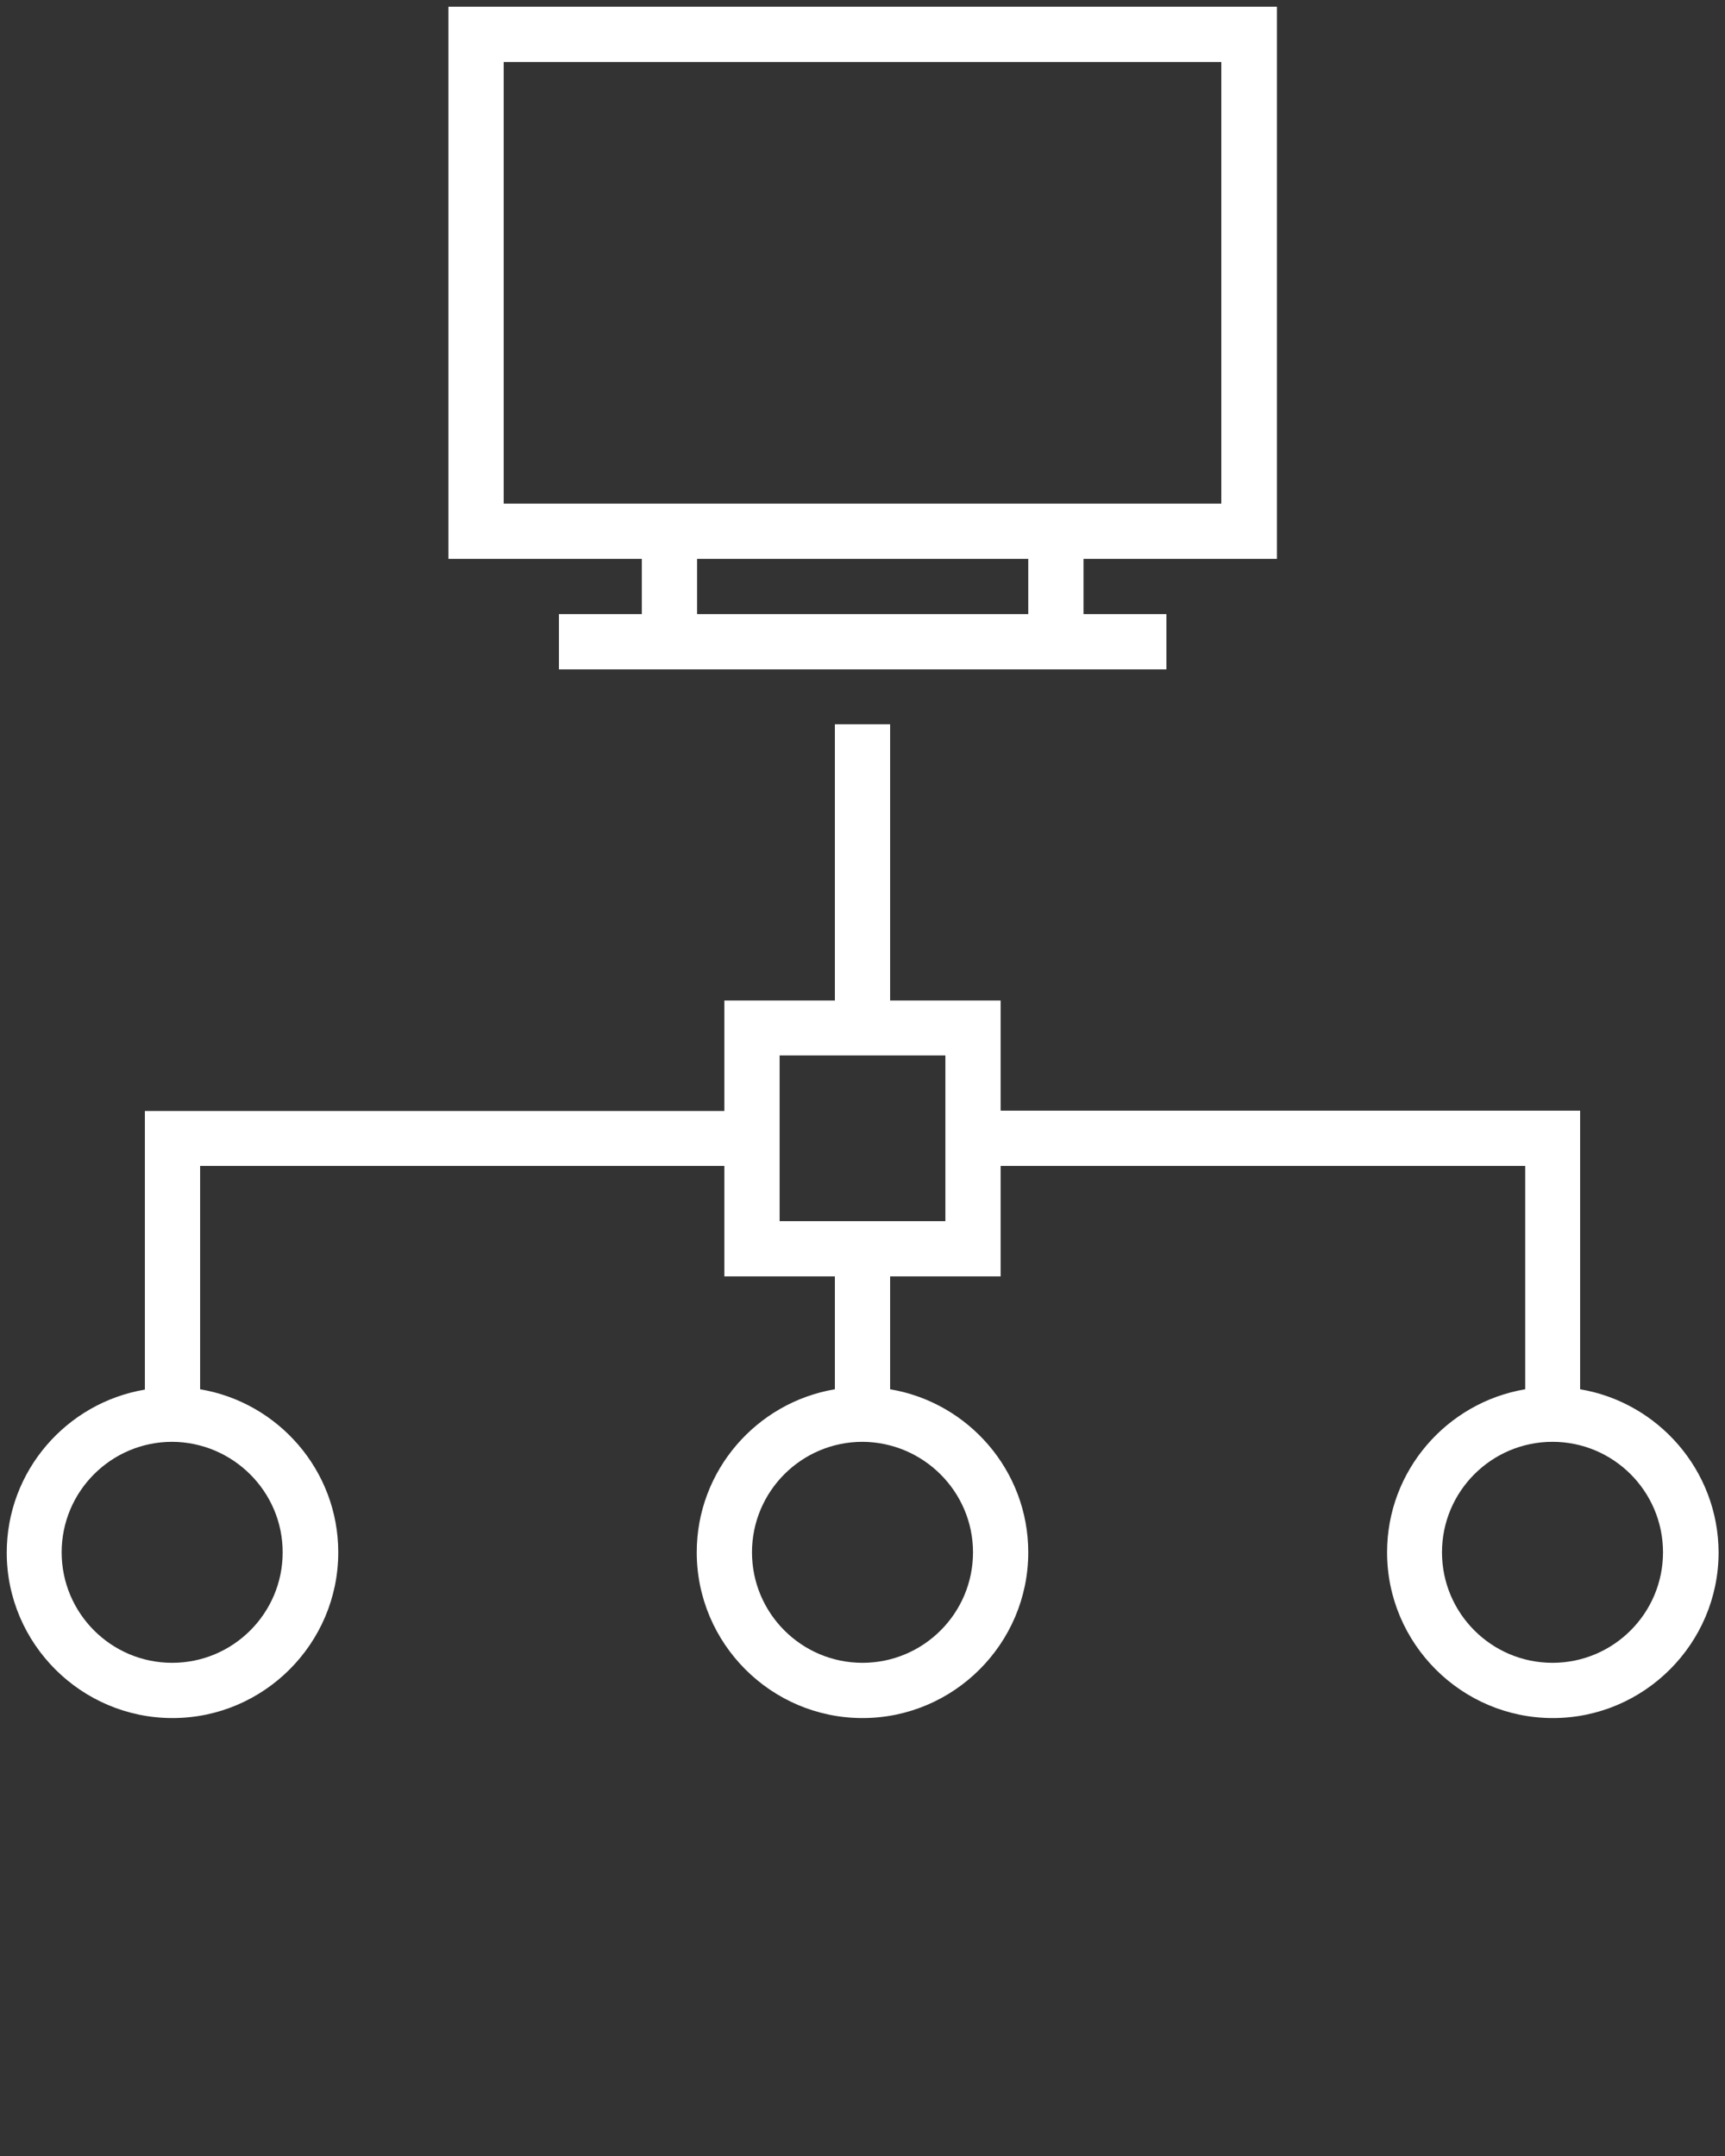 <svg xmlns="http://www.w3.org/2000/svg" xmlns:xlink="http://www.w3.org/1999/xlink" version="1.1" x="0px" y="0px" viewBox="0 0 512 640" enable-background="new 0 0 512 512" xml:space="preserve"><rect x="0" y="0" width="512" height="640" fill="#333333" stroke="none"/><g><path fill="#FFFFFF" d="M190.5,182.3h-24.6v16.4h180.3v-16.4h-24.6v-16.4h57.4V2H133.1v163.9h57.4V182.3z M305.2,182.3h-98.3v-16.4h98.3V182.3z    M149.5,149.5V18.4h213v131.1H149.5z"/><path fill="#FFFFFF" d="M469,412.4v-82.7H297V297h-32.8V215h-16.4V297H215v32.8H43v82.7c-23.2,3.9-41,24.1-41,48.4C2,487.9,24.1,510,51.2,510   s49.2-22.1,49.2-49.2c0-24.3-17.8-44.5-41-48.4v-66.3H215v32.8h32.8v33.5c-23.2,3.9-41,24.1-41,48.4c0,27.1,22.1,49.2,49.2,49.2   s49.2-22.1,49.2-49.2c0-24.3-17.8-44.5-41-48.4v-33.5H297v-32.8h155.7v66.3c-23.2,3.9-41,24.1-41,48.4c0,27.1,22.1,49.2,49.2,49.2   c27.1,0,49.2-22.1,49.2-49.2C510,436.5,492.2,416.3,469,412.4z M83.9,460.8c0,18.1-14.7,32.8-32.8,32.8   c-18.1,0-32.8-14.7-32.8-32.8s14.7-32.8,32.8-32.8C69.2,428.1,83.9,442.8,83.9,460.8z M288.8,460.8c0,18.1-14.7,32.8-32.8,32.8   c-18.1,0-32.8-14.7-32.8-32.8s14.7-32.8,32.8-32.8C274.1,428.1,288.8,442.8,288.8,460.8z M280.6,362.5h-49.2v-49.2h49.2V362.5z    M460.8,493.6c-18.1,0-32.8-14.7-32.8-32.8s14.7-32.8,32.8-32.8c18.1,0,32.8,14.7,32.8,32.8S478.9,493.6,460.8,493.6z"/></g></svg>